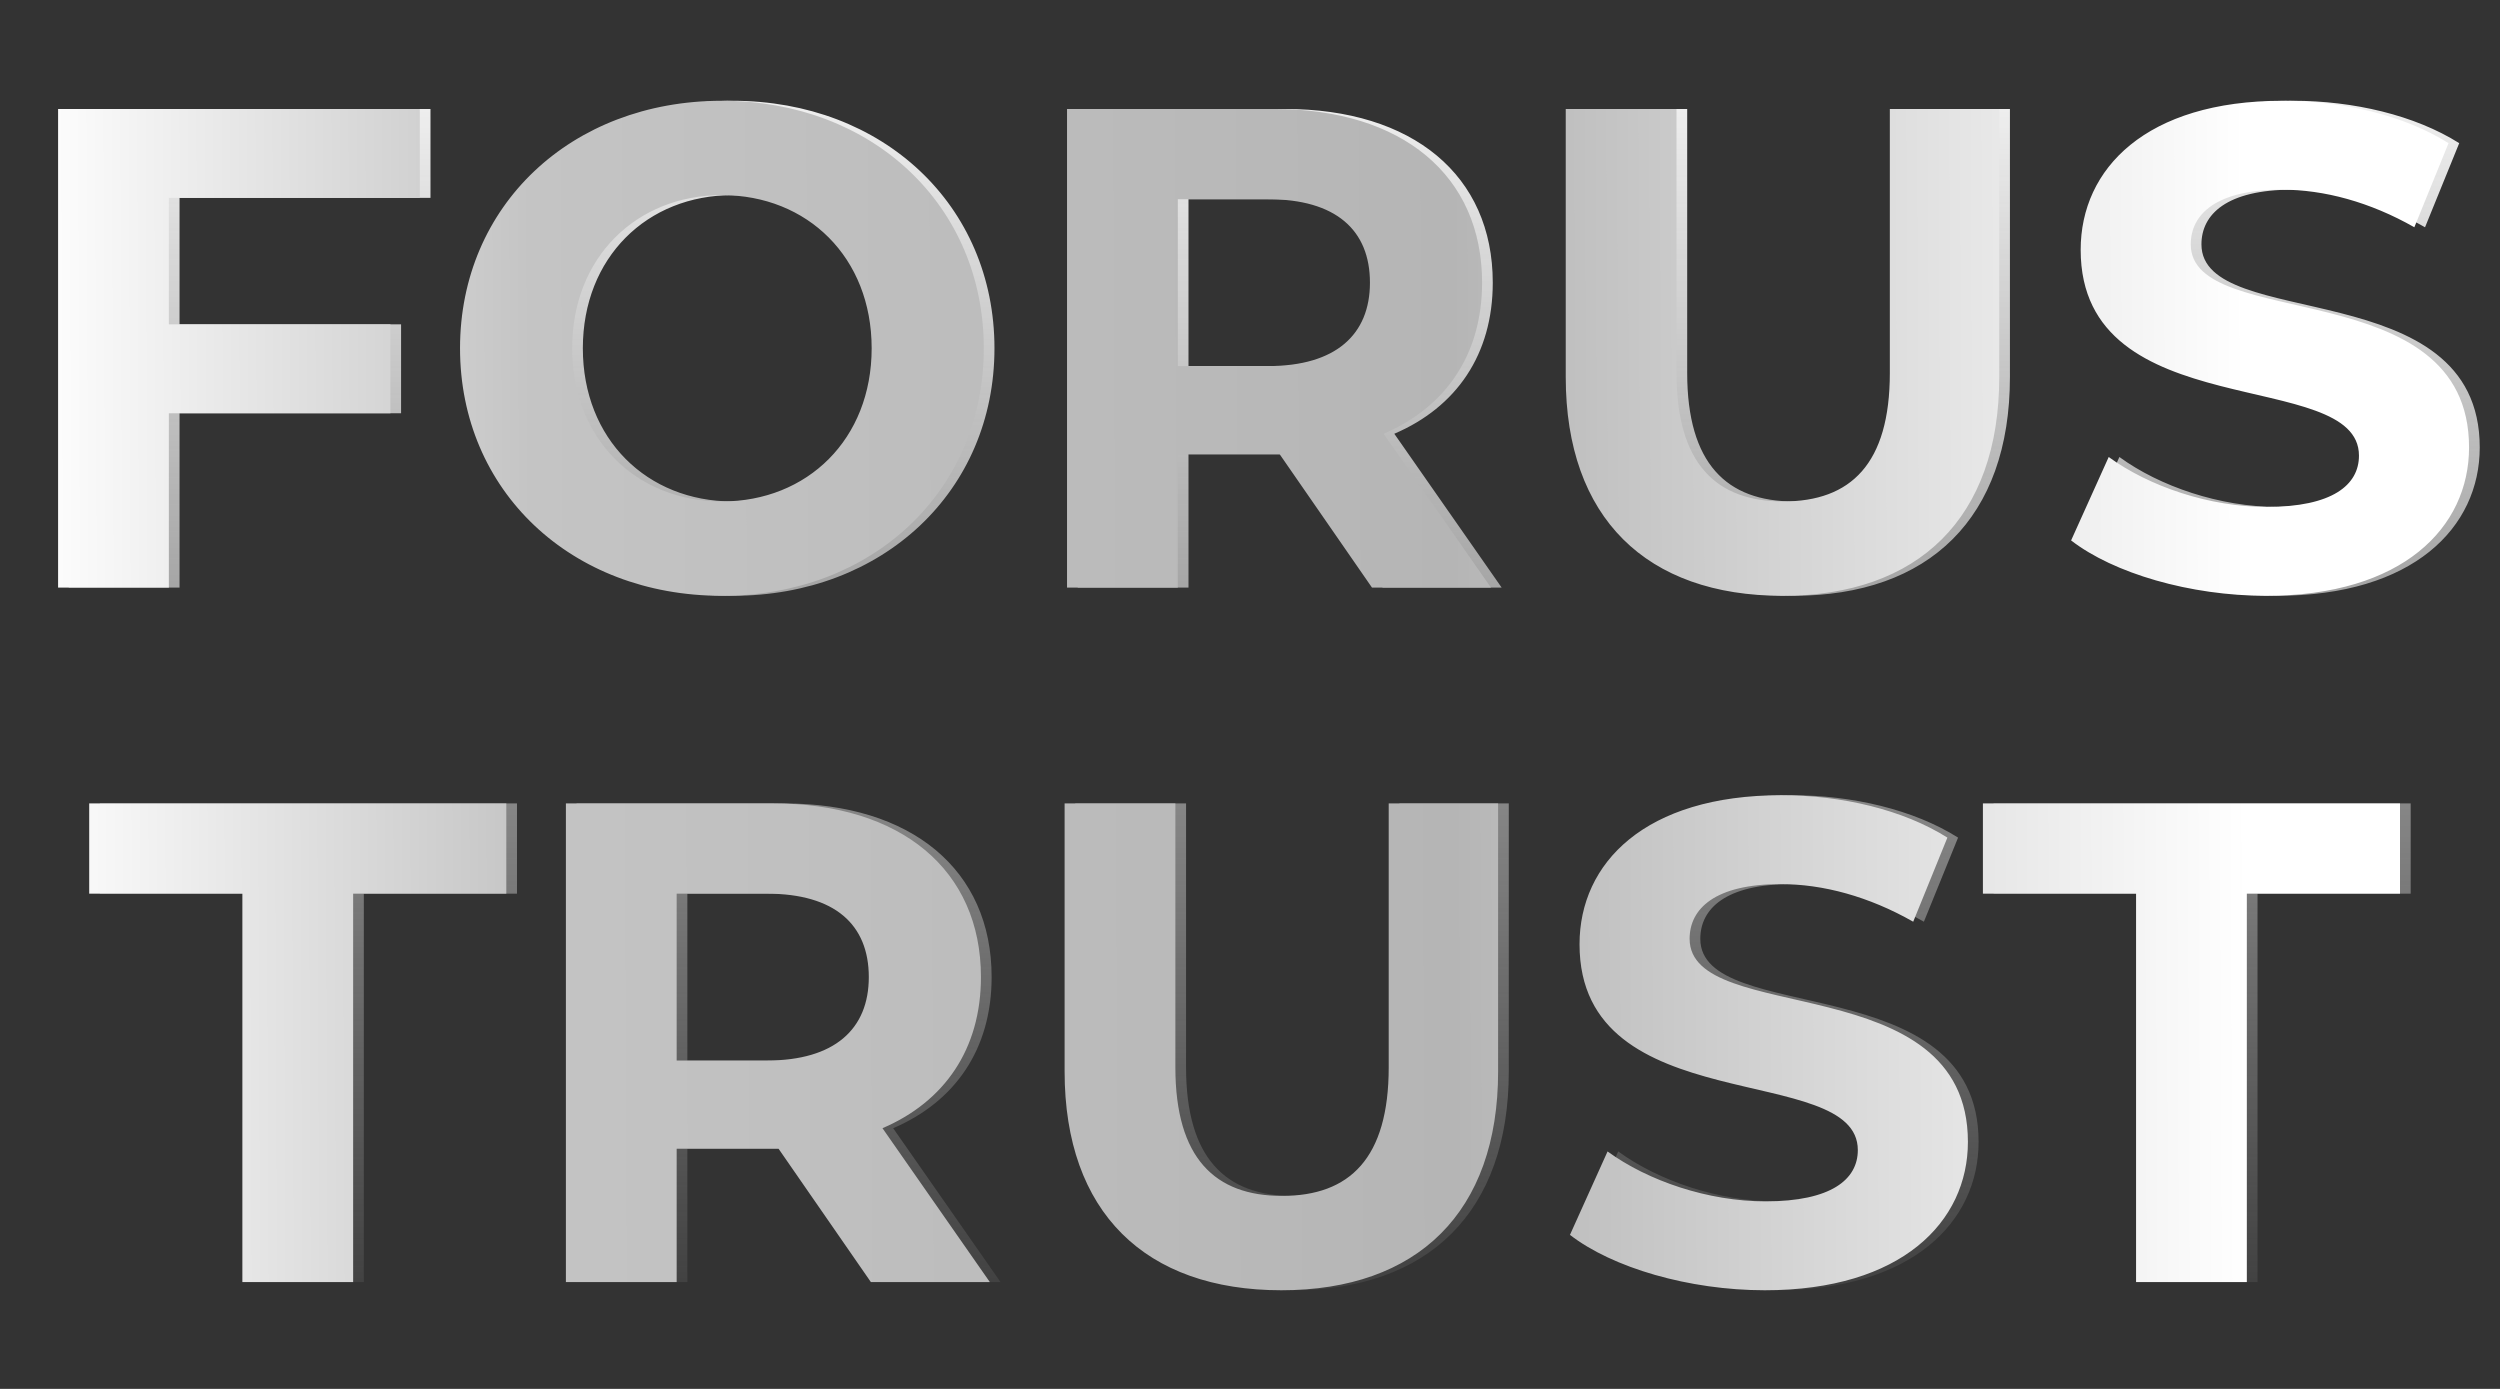 <?xml version="1.0" encoding="UTF-8"?> <svg xmlns="http://www.w3.org/2000/svg" width="234" height="130" viewBox="0 0 234 130" fill="none"><rect x="0" y="0" width="234" height="130" fill="#333333" stroke="none"/> <path d="M40.293 18.52V10.2H6.437V55H16.805V38.68H37.541V30.36H16.805V18.52H40.293ZM68.57 55.768C82.65 55.768 93.082 45.976 93.082 32.6C93.082 19.224 82.65 9.432 68.57 9.432C54.426 9.432 44.059 19.288 44.059 32.6C44.059 45.912 54.426 55.768 68.57 55.768ZM68.57 46.936C60.571 46.936 54.554 41.112 54.554 32.6C54.554 24.088 60.571 18.264 68.57 18.264C76.57 18.264 82.587 24.088 82.587 32.6C82.587 41.112 76.57 46.936 68.57 46.936ZM140.555 55L130.507 40.6C136.331 38.104 139.723 33.176 139.723 26.456C139.723 16.408 132.235 10.2 120.267 10.2H100.875V55H111.243V42.52H120.267H120.779L129.419 55H140.555ZM129.227 26.456C129.227 31.32 126.027 34.264 119.691 34.264H111.243V18.648H119.691C126.027 18.648 129.227 21.528 129.227 26.456ZM167.841 55.768C180.577 55.768 188.129 48.472 188.129 35.288V10.2H177.889V34.904C177.889 43.416 174.241 46.936 167.905 46.936C161.633 46.936 157.921 43.416 157.921 34.904V10.2H147.553V35.288C147.553 48.472 155.105 55.768 167.841 55.768ZM213.095 55.768C225.895 55.768 232.103 49.368 232.103 41.88C232.103 25.432 206.055 31.128 206.055 22.872C206.055 20.056 208.423 17.752 214.567 17.752C218.535 17.752 222.823 18.904 226.983 21.272L230.183 13.4C226.023 10.776 220.263 9.432 214.631 9.432C201.895 9.432 195.751 15.768 195.751 23.384C195.751 40.024 221.799 34.264 221.799 42.648C221.799 45.4 219.303 47.448 213.159 47.448C207.783 47.448 202.151 45.528 198.375 42.776L194.855 50.584C198.823 53.656 205.991 55.768 213.095 55.768ZM23.686 120H34.054V83.648H48.39V75.2H9.35V83.648H23.686V120ZM93.648 120L83.6 105.6C89.424 103.104 92.816 98.176 92.816 91.456C92.816 81.408 85.328 75.2 73.36 75.2H53.968V120H64.336V107.52H73.36H73.872L82.512 120H93.648ZM82.32 91.456C82.32 96.32 79.12 99.264 72.784 99.264H64.336V83.648H72.784C79.12 83.648 82.32 86.528 82.32 91.456ZM120.935 120.768C133.671 120.768 141.223 113.472 141.223 100.288V75.2H130.983V99.904C130.983 108.416 127.335 111.936 120.999 111.936C114.727 111.936 111.015 108.416 111.015 99.904V75.2H100.647V100.288C100.647 113.472 108.199 120.768 120.935 120.768ZM166.188 120.768C178.988 120.768 185.196 114.368 185.196 106.88C185.196 90.432 159.148 96.128 159.148 87.872C159.148 85.056 161.516 82.752 167.66 82.752C171.628 82.752 175.916 83.904 180.076 86.272L183.276 78.4C179.116 75.776 173.356 74.432 167.724 74.432C154.988 74.432 148.844 80.768 148.844 88.384C148.844 105.024 174.892 99.264 174.892 107.648C174.892 110.4 172.396 112.448 166.252 112.448C160.876 112.448 155.244 110.528 151.468 107.776L147.948 115.584C151.916 118.656 159.084 120.768 166.188 120.768ZM200.936 120H211.304V83.648H225.64V75.2H186.6V83.648H200.936V120Z" fill="url(#paint0_linear)"></path> <path d="M39.293 18.52V10.2H5.437V55H15.805V38.68H36.541V30.36H15.805V18.52H39.293ZM67.57 55.768C81.65 55.768 92.082 45.976 92.082 32.6C92.082 19.224 81.65 9.432 67.57 9.432C53.426 9.432 43.059 19.288 43.059 32.6C43.059 45.912 53.426 55.768 67.57 55.768ZM67.57 46.936C59.571 46.936 53.554 41.112 53.554 32.6C53.554 24.088 59.571 18.264 67.57 18.264C75.57 18.264 81.587 24.088 81.587 32.6C81.587 41.112 75.57 46.936 67.57 46.936ZM139.555 55L129.507 40.6C135.331 38.104 138.723 33.176 138.723 26.456C138.723 16.408 131.235 10.2 119.267 10.2H99.874V55H110.243V42.52H119.267H119.779L128.419 55H139.555ZM128.227 26.456C128.227 31.32 125.027 34.264 118.691 34.264H110.243V18.648H118.691C125.027 18.648 128.227 21.528 128.227 26.456ZM166.841 55.768C179.577 55.768 187.129 48.472 187.129 35.288V10.2H176.889V34.904C176.889 43.416 173.241 46.936 166.905 46.936C160.633 46.936 156.921 43.416 156.921 34.904V10.2H146.553V35.288C146.553 48.472 154.105 55.768 166.841 55.768ZM212.095 55.768C224.895 55.768 231.103 49.368 231.103 41.88C231.103 25.432 205.055 31.128 205.055 22.872C205.055 20.056 207.423 17.752 213.567 17.752C217.535 17.752 221.823 18.904 225.983 21.272L229.183 13.4C225.023 10.776 219.263 9.432 213.631 9.432C200.895 9.432 194.751 15.768 194.751 23.384C194.751 40.024 220.799 34.264 220.799 42.648C220.799 45.4 218.303 47.448 212.159 47.448C206.783 47.448 201.151 45.528 197.375 42.776L193.855 50.584C197.823 53.656 204.991 55.768 212.095 55.768ZM22.686 120H33.054V83.648H47.39V75.2H8.35V83.648H22.686V120ZM92.648 120L82.6 105.6C88.424 103.104 91.816 98.176 91.816 91.456C91.816 81.408 84.328 75.2 72.36 75.2H52.968V120H63.336V107.52H72.36H72.872L81.512 120H92.648ZM81.32 91.456C81.32 96.32 78.12 99.264 71.784 99.264H63.336V83.648H71.784C78.12 83.648 81.32 86.528 81.32 91.456ZM119.935 120.768C132.671 120.768 140.223 113.472 140.223 100.288V75.2H129.983V99.904C129.983 108.416 126.335 111.936 119.999 111.936C113.727 111.936 110.015 108.416 110.015 99.904V75.2H99.647V100.288C99.647 113.472 107.199 120.768 119.935 120.768ZM165.188 120.768C177.988 120.768 184.196 114.368 184.196 106.88C184.196 90.432 158.148 96.128 158.148 87.872C158.148 85.056 160.516 82.752 166.66 82.752C170.628 82.752 174.916 83.904 179.076 86.272L182.276 78.4C178.116 75.776 172.356 74.432 166.724 74.432C153.988 74.432 147.844 80.768 147.844 88.384C147.844 105.024 173.892 99.264 173.892 107.648C173.892 110.4 171.396 112.448 165.252 112.448C159.876 112.448 154.244 110.528 150.468 107.776L146.948 115.584C150.916 118.656 158.084 120.768 165.188 120.768ZM199.936 120H210.304V83.648H224.64V75.2H185.6V83.648H199.936V120Z" fill="url(#paint1_linear)"></path> <defs> <linearGradient id="paint0_linear" x1="117.5" y1="0" x2="117.5" y2="130" gradientUnits="userSpaceOnUse"> <stop stop-color="white"></stop> <stop offset="1" stop-color="#F3F3F3" stop-opacity="0"></stop> </linearGradient> <linearGradient id="paint1_linear" x1="3.231" y1="81.25" x2="233.06" y2="80.344" gradientUnits="userSpaceOnUse"> <stop stop-color="white"></stop> <stop offset="0.203" stop-color="#C4C4C4"></stop> <stop offset="0.578" stop-color="#B5B5B5"></stop> <stop offset="0.901" stop-color="white"></stop> </linearGradient> </defs> </svg> 